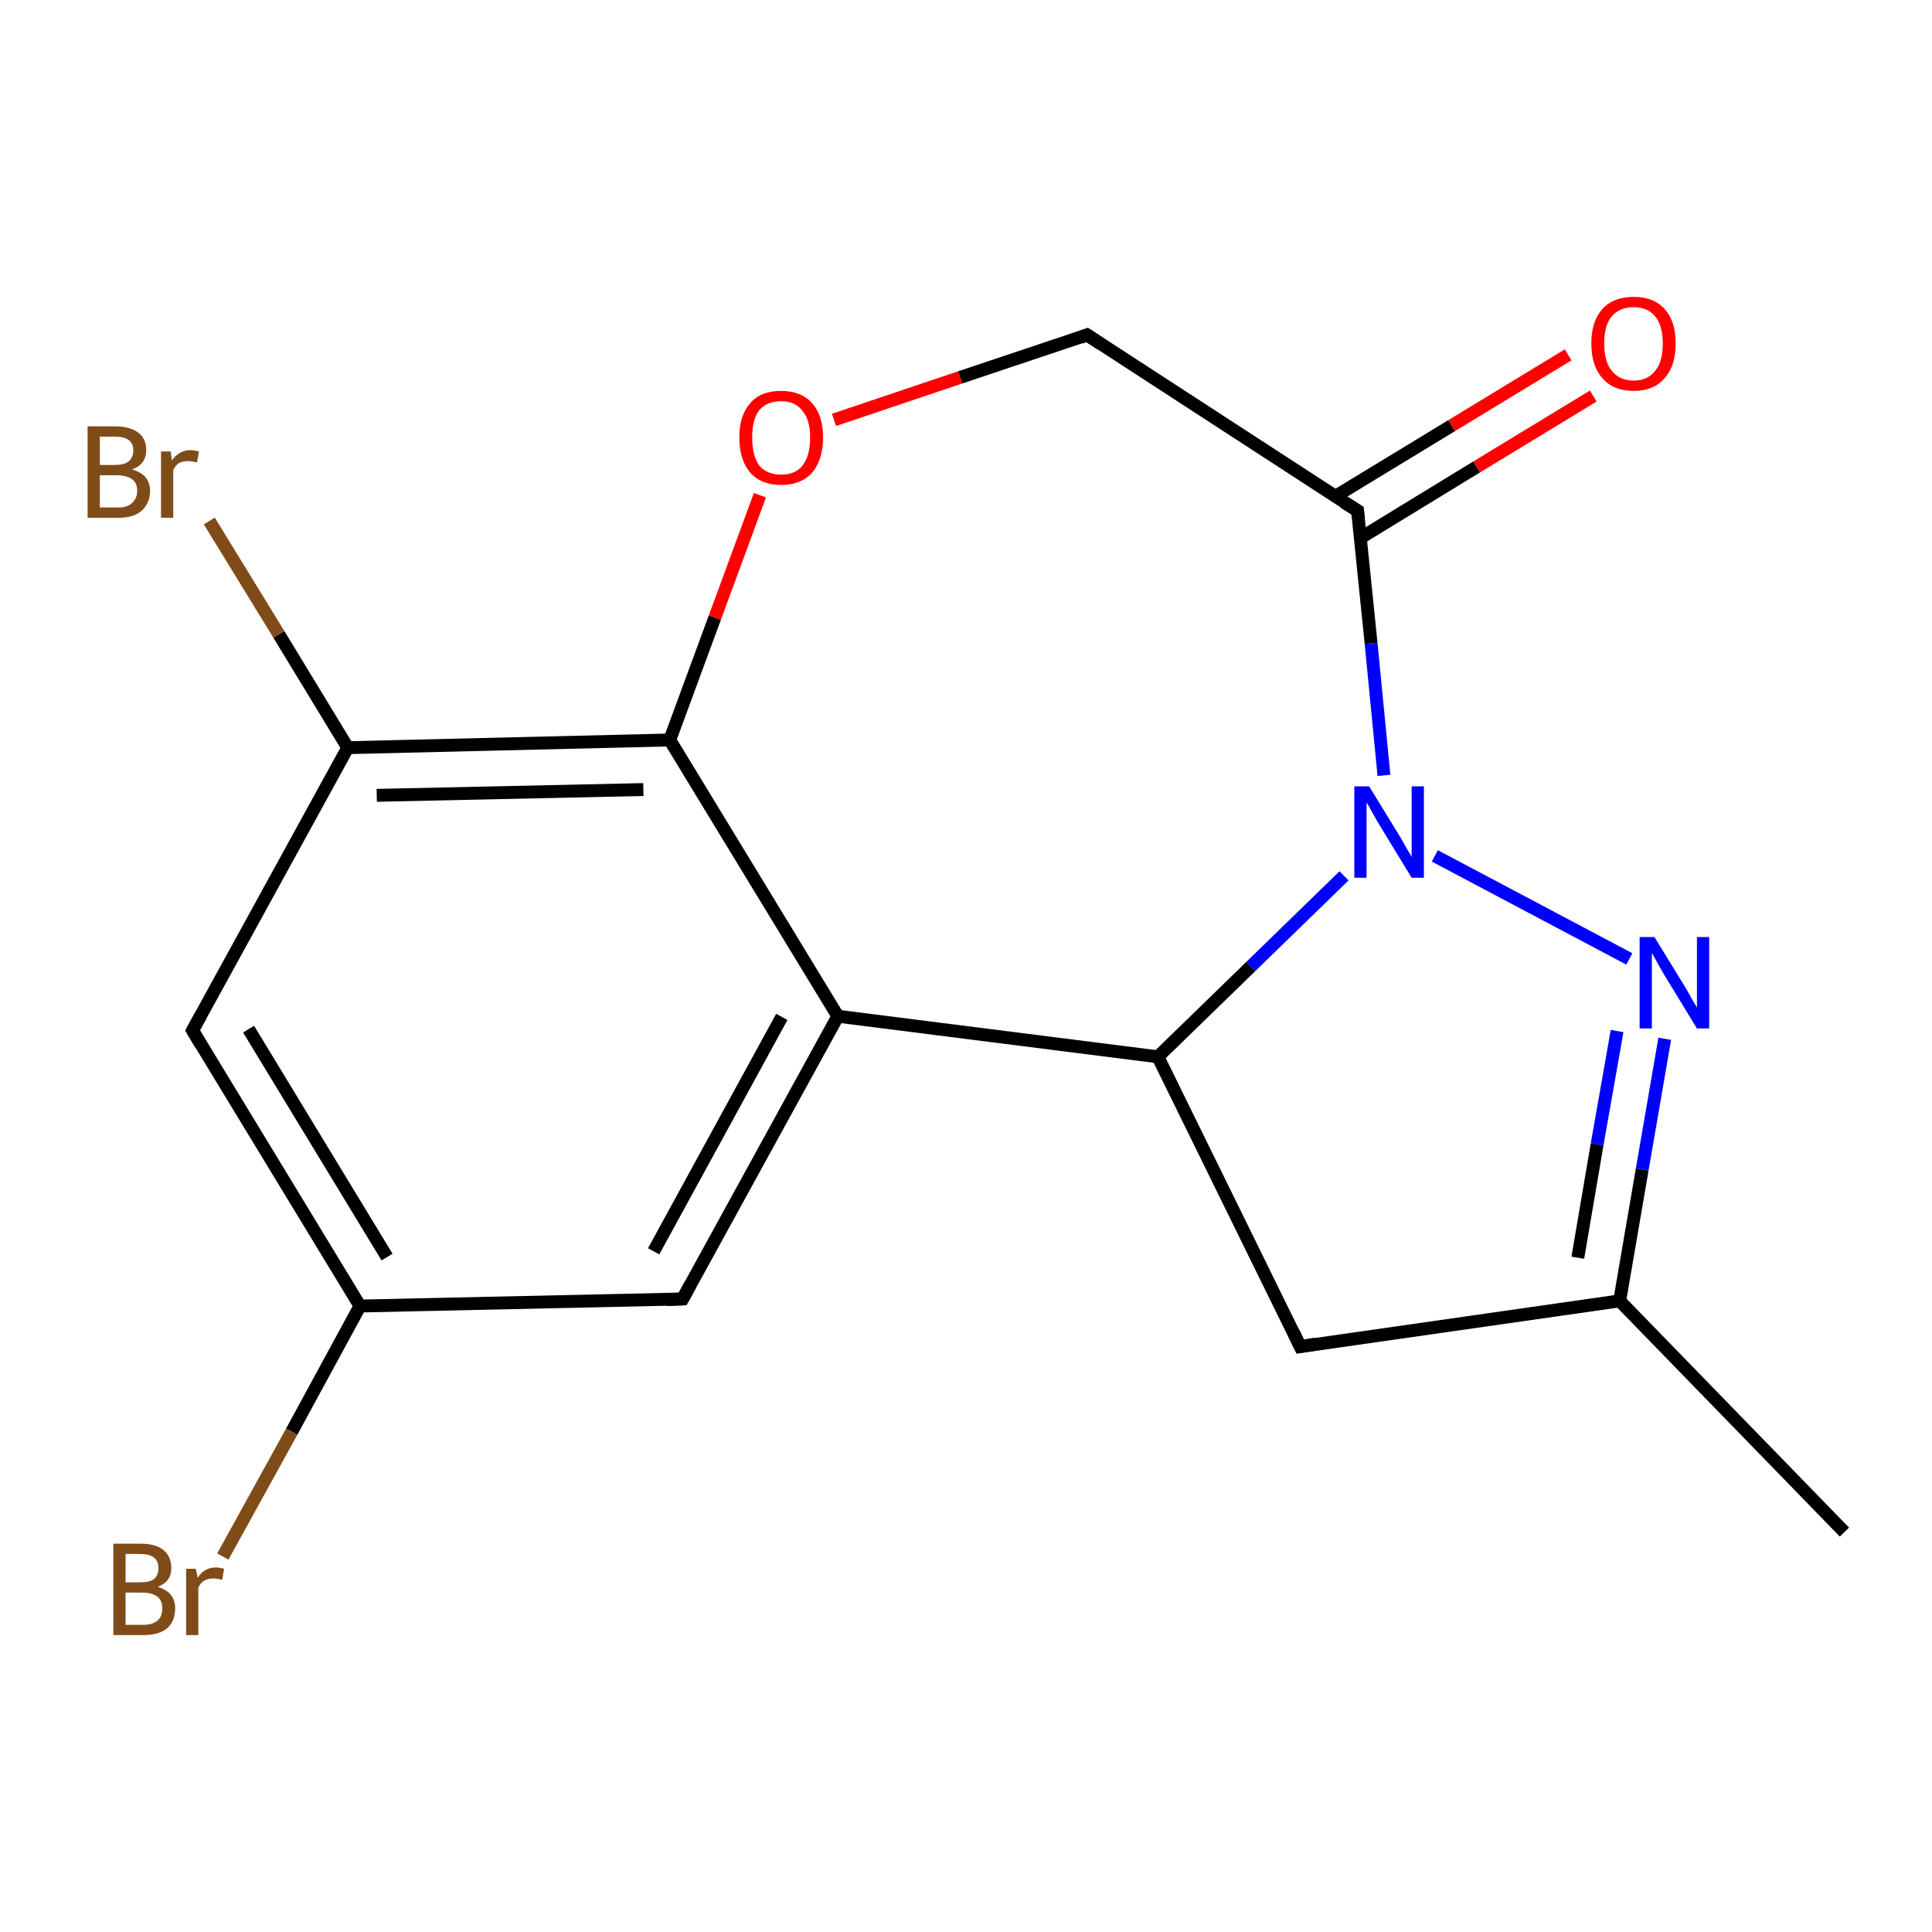 <?xml version='1.0' encoding='iso-8859-1'?>
<svg version='1.1' baseProfile='full'
              xmlns='http://www.w3.org/2000/svg'
                      xmlns:rdkit='http://www.rdkit.org/xml'
                      xmlns:xlink='http://www.w3.org/1999/xlink'
                  xml:space='preserve'
width='300px' height='300px' viewBox='0 0 300 300'>
<!-- END OF HEADER -->
<rect style='opacity:1.0;fill:#FFFFFF;stroke:none' width='300.0' height='300.0' x='0.0' y='0.0'> </rect>
<path class='bond-0 atom-0 atom-1' d='M 286.4,237.9 L 251.5,202.0' style='fill:none;fill-rule:evenodd;stroke:#000000;stroke-width:2.0px;stroke-linecap:butt;stroke-linejoin:miter;stroke-opacity:1' />
<path class='bond-1 atom-1 atom-2' d='M 251.5,202.0 L 255.0,181.6' style='fill:none;fill-rule:evenodd;stroke:#000000;stroke-width:2.0px;stroke-linecap:butt;stroke-linejoin:miter;stroke-opacity:1' />
<path class='bond-1 atom-1 atom-2' d='M 255.0,181.6 L 258.5,161.3' style='fill:none;fill-rule:evenodd;stroke:#0000FF;stroke-width:2.0px;stroke-linecap:butt;stroke-linejoin:miter;stroke-opacity:1' />
<path class='bond-1 atom-1 atom-2' d='M 245.0,195.3 L 248.0,177.7' style='fill:none;fill-rule:evenodd;stroke:#000000;stroke-width:2.0px;stroke-linecap:butt;stroke-linejoin:miter;stroke-opacity:1' />
<path class='bond-1 atom-1 atom-2' d='M 248.0,177.7 L 251.1,160.1' style='fill:none;fill-rule:evenodd;stroke:#0000FF;stroke-width:2.0px;stroke-linecap:butt;stroke-linejoin:miter;stroke-opacity:1' />
<path class='bond-2 atom-2 atom-3' d='M 253.0,148.9 L 222.8,132.9' style='fill:none;fill-rule:evenodd;stroke:#0000FF;stroke-width:2.0px;stroke-linecap:butt;stroke-linejoin:miter;stroke-opacity:1' />
<path class='bond-3 atom-3 atom-4' d='M 208.7,136.0 L 194.2,150.1' style='fill:none;fill-rule:evenodd;stroke:#0000FF;stroke-width:2.0px;stroke-linecap:butt;stroke-linejoin:miter;stroke-opacity:1' />
<path class='bond-3 atom-3 atom-4' d='M 194.2,150.1 L 179.8,164.1' style='fill:none;fill-rule:evenodd;stroke:#000000;stroke-width:2.0px;stroke-linecap:butt;stroke-linejoin:miter;stroke-opacity:1' />
<path class='bond-4 atom-4 atom-5' d='M 179.8,164.1 L 201.9,209.1' style='fill:none;fill-rule:evenodd;stroke:#000000;stroke-width:2.0px;stroke-linecap:butt;stroke-linejoin:miter;stroke-opacity:1' />
<path class='bond-5 atom-4 atom-6' d='M 179.8,164.1 L 130.1,157.8' style='fill:none;fill-rule:evenodd;stroke:#000000;stroke-width:2.0px;stroke-linecap:butt;stroke-linejoin:miter;stroke-opacity:1' />
<path class='bond-6 atom-6 atom-7' d='M 130.1,157.8 L 106.0,201.7' style='fill:none;fill-rule:evenodd;stroke:#000000;stroke-width:2.0px;stroke-linecap:butt;stroke-linejoin:miter;stroke-opacity:1' />
<path class='bond-6 atom-6 atom-7' d='M 121.4,157.9 L 101.5,194.3' style='fill:none;fill-rule:evenodd;stroke:#000000;stroke-width:2.0px;stroke-linecap:butt;stroke-linejoin:miter;stroke-opacity:1' />
<path class='bond-7 atom-7 atom-8' d='M 106.0,201.7 L 55.9,202.8' style='fill:none;fill-rule:evenodd;stroke:#000000;stroke-width:2.0px;stroke-linecap:butt;stroke-linejoin:miter;stroke-opacity:1' />
<path class='bond-8 atom-8 atom-9' d='M 55.9,202.8 L 45.3,222.3' style='fill:none;fill-rule:evenodd;stroke:#000000;stroke-width:2.0px;stroke-linecap:butt;stroke-linejoin:miter;stroke-opacity:1' />
<path class='bond-8 atom-8 atom-9' d='M 45.3,222.3 L 34.6,241.7' style='fill:none;fill-rule:evenodd;stroke:#7F4C19;stroke-width:2.0px;stroke-linecap:butt;stroke-linejoin:miter;stroke-opacity:1' />
<path class='bond-9 atom-8 atom-10' d='M 55.9,202.8 L 29.9,160.0' style='fill:none;fill-rule:evenodd;stroke:#000000;stroke-width:2.0px;stroke-linecap:butt;stroke-linejoin:miter;stroke-opacity:1' />
<path class='bond-9 atom-8 atom-10' d='M 60.1,195.2 L 38.6,159.8' style='fill:none;fill-rule:evenodd;stroke:#000000;stroke-width:2.0px;stroke-linecap:butt;stroke-linejoin:miter;stroke-opacity:1' />
<path class='bond-10 atom-10 atom-11' d='M 29.9,160.0 L 54.0,116.1' style='fill:none;fill-rule:evenodd;stroke:#000000;stroke-width:2.0px;stroke-linecap:butt;stroke-linejoin:miter;stroke-opacity:1' />
<path class='bond-11 atom-11 atom-12' d='M 54.0,116.1 L 43.3,98.5' style='fill:none;fill-rule:evenodd;stroke:#000000;stroke-width:2.0px;stroke-linecap:butt;stroke-linejoin:miter;stroke-opacity:1' />
<path class='bond-11 atom-11 atom-12' d='M 43.3,98.5 L 32.5,80.9' style='fill:none;fill-rule:evenodd;stroke:#7F4C19;stroke-width:2.0px;stroke-linecap:butt;stroke-linejoin:miter;stroke-opacity:1' />
<path class='bond-12 atom-11 atom-13' d='M 54.0,116.1 L 104.0,114.9' style='fill:none;fill-rule:evenodd;stroke:#000000;stroke-width:2.0px;stroke-linecap:butt;stroke-linejoin:miter;stroke-opacity:1' />
<path class='bond-12 atom-11 atom-13' d='M 58.5,123.5 L 99.9,122.6' style='fill:none;fill-rule:evenodd;stroke:#000000;stroke-width:2.0px;stroke-linecap:butt;stroke-linejoin:miter;stroke-opacity:1' />
<path class='bond-13 atom-13 atom-14' d='M 104.0,114.9 L 111.0,95.9' style='fill:none;fill-rule:evenodd;stroke:#000000;stroke-width:2.0px;stroke-linecap:butt;stroke-linejoin:miter;stroke-opacity:1' />
<path class='bond-13 atom-13 atom-14' d='M 111.0,95.9 L 118.0,76.9' style='fill:none;fill-rule:evenodd;stroke:#FF0000;stroke-width:2.0px;stroke-linecap:butt;stroke-linejoin:miter;stroke-opacity:1' />
<path class='bond-14 atom-14 atom-15' d='M 129.5,65.2 L 149.1,58.6' style='fill:none;fill-rule:evenodd;stroke:#FF0000;stroke-width:2.0px;stroke-linecap:butt;stroke-linejoin:miter;stroke-opacity:1' />
<path class='bond-14 atom-14 atom-15' d='M 149.1,58.6 L 168.8,52.0' style='fill:none;fill-rule:evenodd;stroke:#000000;stroke-width:2.0px;stroke-linecap:butt;stroke-linejoin:miter;stroke-opacity:1' />
<path class='bond-15 atom-15 atom-16' d='M 168.8,52.0 L 210.8,79.3' style='fill:none;fill-rule:evenodd;stroke:#000000;stroke-width:2.0px;stroke-linecap:butt;stroke-linejoin:miter;stroke-opacity:1' />
<path class='bond-16 atom-16 atom-17' d='M 211.3,83.5 L 229.3,72.5' style='fill:none;fill-rule:evenodd;stroke:#000000;stroke-width:2.0px;stroke-linecap:butt;stroke-linejoin:miter;stroke-opacity:1' />
<path class='bond-16 atom-16 atom-17' d='M 229.3,72.5 L 247.4,61.5' style='fill:none;fill-rule:evenodd;stroke:#FF0000;stroke-width:2.0px;stroke-linecap:butt;stroke-linejoin:miter;stroke-opacity:1' />
<path class='bond-16 atom-16 atom-17' d='M 207.3,77.1 L 225.4,66.1' style='fill:none;fill-rule:evenodd;stroke:#000000;stroke-width:2.0px;stroke-linecap:butt;stroke-linejoin:miter;stroke-opacity:1' />
<path class='bond-16 atom-16 atom-17' d='M 225.4,66.1 L 243.5,55.1' style='fill:none;fill-rule:evenodd;stroke:#FF0000;stroke-width:2.0px;stroke-linecap:butt;stroke-linejoin:miter;stroke-opacity:1' />
<path class='bond-17 atom-5 atom-1' d='M 201.9,209.1 L 251.5,202.0' style='fill:none;fill-rule:evenodd;stroke:#000000;stroke-width:2.0px;stroke-linecap:butt;stroke-linejoin:miter;stroke-opacity:1' />
<path class='bond-18 atom-13 atom-6' d='M 104.0,114.9 L 130.1,157.8' style='fill:none;fill-rule:evenodd;stroke:#000000;stroke-width:2.0px;stroke-linecap:butt;stroke-linejoin:miter;stroke-opacity:1' />
<path class='bond-19 atom-16 atom-3' d='M 210.8,79.3 L 212.9,99.9' style='fill:none;fill-rule:evenodd;stroke:#000000;stroke-width:2.0px;stroke-linecap:butt;stroke-linejoin:miter;stroke-opacity:1' />
<path class='bond-19 atom-16 atom-3' d='M 212.9,99.9 L 214.9,120.4' style='fill:none;fill-rule:evenodd;stroke:#0000FF;stroke-width:2.0px;stroke-linecap:butt;stroke-linejoin:miter;stroke-opacity:1' />
<path d='M 200.8,206.8 L 201.9,209.1 L 204.3,208.7' style='fill:none;stroke:#000000;stroke-width:2.0px;stroke-linecap:butt;stroke-linejoin:miter;stroke-opacity:1;' />
<path d='M 107.2,199.5 L 106.0,201.7 L 103.5,201.8' style='fill:none;stroke:#000000;stroke-width:2.0px;stroke-linecap:butt;stroke-linejoin:miter;stroke-opacity:1;' />
<path d='M 31.2,162.2 L 29.9,160.0 L 31.1,157.8' style='fill:none;stroke:#000000;stroke-width:2.0px;stroke-linecap:butt;stroke-linejoin:miter;stroke-opacity:1;' />
<path d='M 167.8,52.4 L 168.8,52.0 L 170.9,53.4' style='fill:none;stroke:#000000;stroke-width:2.0px;stroke-linecap:butt;stroke-linejoin:miter;stroke-opacity:1;' />
<path d='M 208.7,78.0 L 210.8,79.3 L 210.9,80.4' style='fill:none;stroke:#000000;stroke-width:2.0px;stroke-linecap:butt;stroke-linejoin:miter;stroke-opacity:1;' />
<path class='atom-2' d='M 256.9 145.5
L 261.5 153.0
Q 262.0 153.8, 262.7 155.1
Q 263.5 156.4, 263.5 156.5
L 263.5 145.5
L 265.4 145.5
L 265.4 159.7
L 263.5 159.7
L 258.5 151.5
Q 257.9 150.5, 257.3 149.4
Q 256.7 148.3, 256.5 148.0
L 256.5 159.7
L 254.6 159.7
L 254.6 145.5
L 256.9 145.5
' fill='#0000FF'/>
<path class='atom-3' d='M 212.6 122.1
L 217.2 129.6
Q 217.7 130.4, 218.4 131.7
Q 219.2 133.0, 219.2 133.1
L 219.2 122.1
L 221.1 122.1
L 221.1 136.3
L 219.2 136.3
L 214.2 128.1
Q 213.6 127.1, 213.0 126.0
Q 212.4 124.9, 212.2 124.6
L 212.2 136.3
L 210.3 136.3
L 210.3 122.1
L 212.6 122.1
' fill='#0000FF'/>
<path class='atom-9' d='M 24.5 246.4
Q 25.8 246.8, 26.5 247.6
Q 27.2 248.5, 27.2 249.7
Q 27.2 251.7, 26.0 252.8
Q 24.7 253.9, 22.3 253.9
L 17.6 253.9
L 17.6 239.7
L 21.8 239.7
Q 24.2 239.7, 25.4 240.7
Q 26.6 241.7, 26.6 243.5
Q 26.6 245.6, 24.5 246.4
M 19.5 241.3
L 19.5 245.7
L 21.8 245.7
Q 23.2 245.7, 23.9 245.2
Q 24.6 244.6, 24.6 243.5
Q 24.6 241.3, 21.8 241.3
L 19.5 241.3
M 22.3 252.3
Q 23.7 252.3, 24.5 251.6
Q 25.2 251.0, 25.2 249.7
Q 25.2 248.5, 24.4 247.9
Q 23.6 247.3, 22.0 247.3
L 19.5 247.3
L 19.5 252.3
L 22.3 252.3
' fill='#7F4C19'/>
<path class='atom-9' d='M 30.4 243.6
L 30.7 245.0
Q 31.7 243.4, 33.5 243.4
Q 34.1 243.4, 34.8 243.6
L 34.5 245.3
Q 33.7 245.1, 33.2 245.1
Q 32.3 245.1, 31.8 245.4
Q 31.2 245.7, 30.8 246.5
L 30.8 253.9
L 28.9 253.9
L 28.9 243.6
L 30.4 243.6
' fill='#7F4C19'/>
<path class='atom-12' d='M 20.5 72.9
Q 21.9 73.3, 22.6 74.1
Q 23.3 75.0, 23.3 76.2
Q 23.3 78.1, 22.0 79.3
Q 20.8 80.4, 18.4 80.4
L 13.6 80.4
L 13.6 66.2
L 17.8 66.2
Q 20.2 66.2, 21.5 67.2
Q 22.7 68.1, 22.7 69.9
Q 22.7 72.1, 20.5 72.9
M 15.5 67.8
L 15.5 72.2
L 17.8 72.2
Q 19.2 72.2, 19.9 71.7
Q 20.7 71.1, 20.7 69.9
Q 20.7 67.8, 17.8 67.8
L 15.5 67.8
M 18.4 78.8
Q 19.8 78.8, 20.5 78.1
Q 21.3 77.4, 21.3 76.2
Q 21.3 75.0, 20.5 74.4
Q 19.6 73.8, 18.1 73.8
L 15.5 73.8
L 15.5 78.8
L 18.4 78.8
' fill='#7F4C19'/>
<path class='atom-12' d='M 26.5 70.1
L 26.7 71.5
Q 27.8 69.9, 29.6 69.9
Q 30.1 69.9, 30.9 70.1
L 30.6 71.8
Q 29.7 71.6, 29.2 71.6
Q 28.4 71.6, 27.8 71.9
Q 27.3 72.2, 26.9 73.0
L 26.9 80.4
L 25.0 80.4
L 25.0 70.1
L 26.5 70.1
' fill='#7F4C19'/>
<path class='atom-14' d='M 114.8 67.9
Q 114.8 64.5, 116.5 62.6
Q 118.1 60.7, 121.3 60.7
Q 124.4 60.7, 126.1 62.6
Q 127.8 64.5, 127.8 67.9
Q 127.8 71.4, 126.1 73.4
Q 124.4 75.3, 121.3 75.3
Q 118.2 75.3, 116.5 73.4
Q 114.8 71.4, 114.8 67.9
M 121.3 73.7
Q 123.5 73.7, 124.6 72.3
Q 125.8 70.8, 125.8 67.9
Q 125.8 65.2, 124.6 63.8
Q 123.5 62.3, 121.3 62.3
Q 119.1 62.3, 117.9 63.7
Q 116.8 65.1, 116.8 67.9
Q 116.8 70.8, 117.9 72.3
Q 119.1 73.7, 121.3 73.7
' fill='#FF0000'/>
<path class='atom-17' d='M 247.1 53.3
Q 247.1 49.9, 248.8 48.0
Q 250.5 46.1, 253.7 46.1
Q 256.8 46.1, 258.5 48.0
Q 260.2 49.9, 260.2 53.3
Q 260.2 56.8, 258.5 58.7
Q 256.8 60.7, 253.7 60.7
Q 250.5 60.7, 248.8 58.7
Q 247.1 56.8, 247.1 53.3
M 253.7 59.1
Q 255.8 59.1, 257.0 57.6
Q 258.2 56.2, 258.2 53.3
Q 258.2 50.6, 257.0 49.1
Q 255.8 47.7, 253.7 47.7
Q 251.5 47.7, 250.3 49.1
Q 249.1 50.5, 249.1 53.3
Q 249.1 56.2, 250.3 57.6
Q 251.5 59.1, 253.7 59.1
' fill='#FF0000'/>
</svg>
